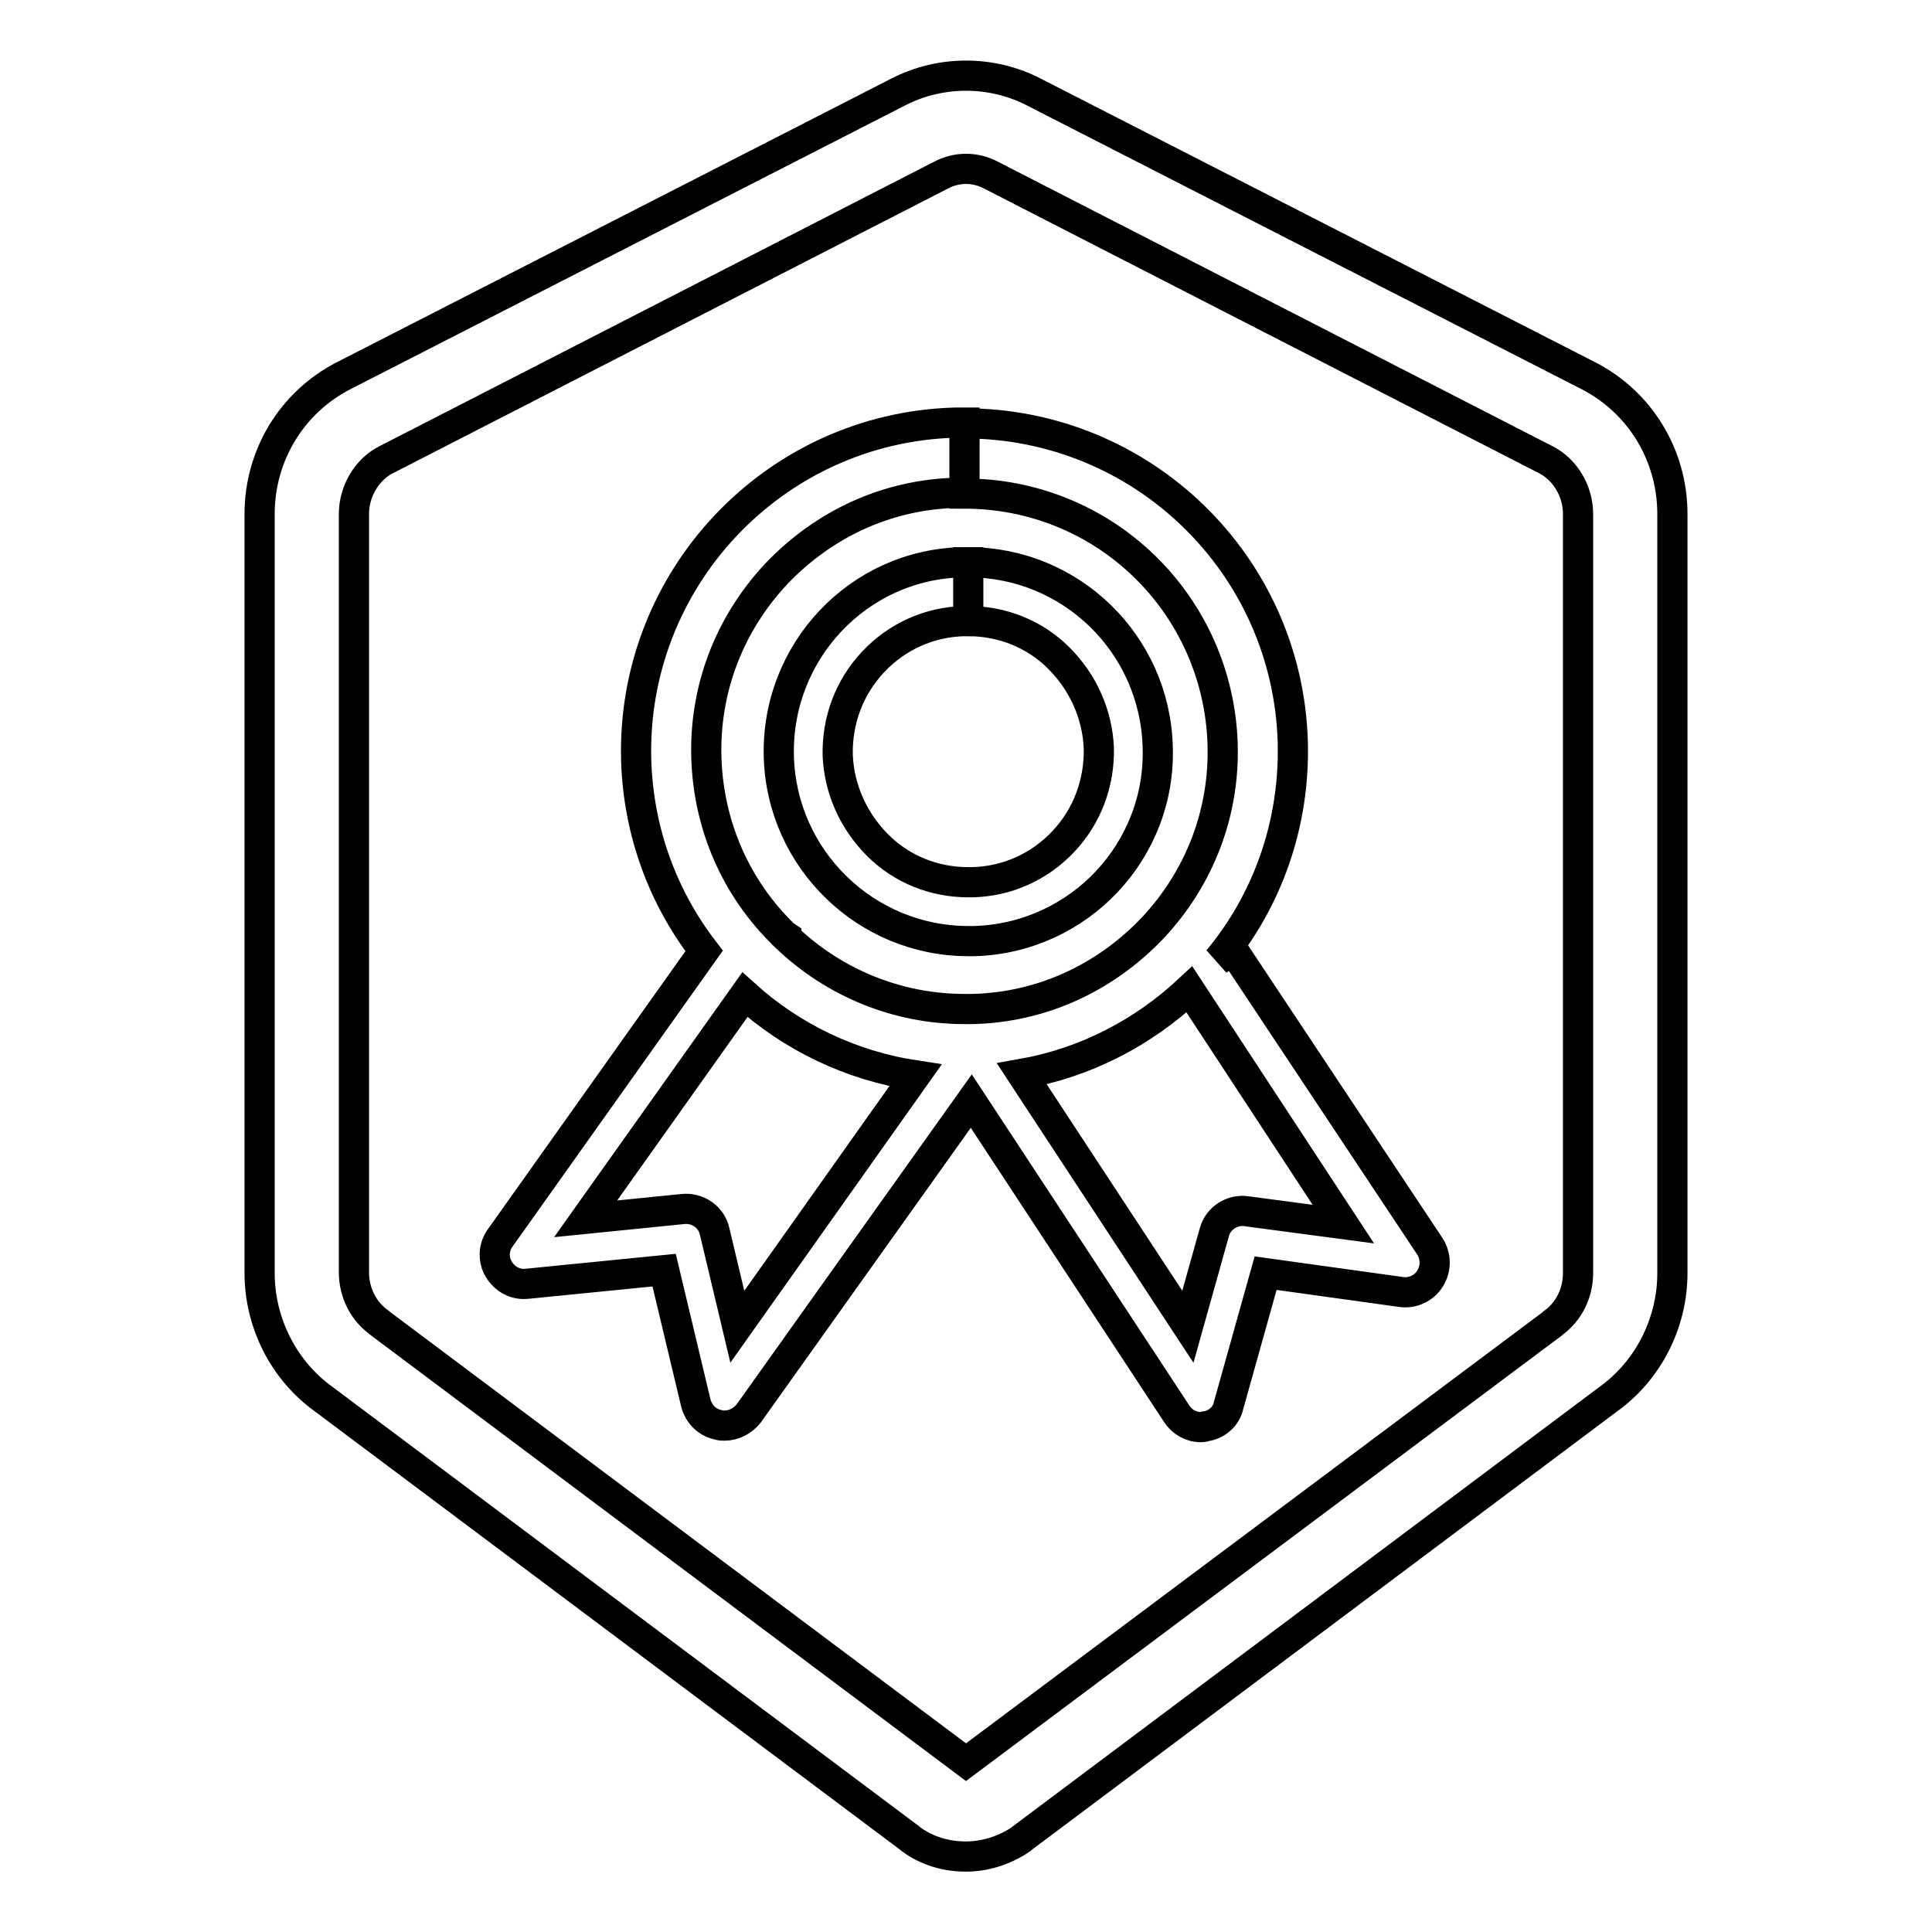 <?xml version="1.0" encoding="utf-8"?>
<!-- Svg Vector Icons : http://www.onlinewebfonts.com/icon -->
<!DOCTYPE svg PUBLIC "-//W3C//DTD SVG 1.1//EN" "http://www.w3.org/Graphics/SVG/1.1/DTD/svg11.dtd">
<svg version="1.1" xmlns="http://www.w3.org/2000/svg" xmlns:xlink="http://www.w3.org/1999/xlink" x="0px" y="0px" viewBox="0 0 256 256" enable-background="new 0 0 256 256" xml:space="preserve">
<g> <path stroke-width="4" fill-opacity="0" stroke="#000000"  d="M210.5,49.8L137,12.2c-5.6-2.9-12.4-2.9-18,0L45.5,49.8c-6.8,3.5-11.1,10.5-11.1,18.3v100.6 c0,6.6,3.2,12.9,8.5,16.7l77.7,58.2l0.1,0.1c2.2,1.6,4.7,2.3,7.3,2.3c2.5,0,5.1-0.8,7.3-2.3l0.1-0.1l77.7-58.2 c5.3-3.8,8.5-10.1,8.5-16.7V68.1C221.6,60.3,217.3,53.3,210.5,49.8z M209.1,168.7c0,2.6-1.2,5.1-3.3,6.6l-0.1,0.1L128,233.5 l-77.7-58.2l-0.1-0.1c-2.1-1.5-3.3-4-3.3-6.6V68.1c0-3,1.7-5.9,4.3-7.2l73.5-37.7c2.1-1.1,4.5-1.1,6.6,0l73.5,37.7 c2.6,1.3,4.3,4.2,4.3,7.2V168.7L209.1,168.7z M103.2,100.3c0.4,13.6,11.6,24.4,25.1,24.4h0.8c13.9-0.4,24.8-12,24.3-25.8 c-0.4-13.6-11.5-24.4-25.1-24.4v7.8c4.5,0,8.8,1.7,12,4.9c3.2,3.2,5.1,7.4,5.3,11.9c0.1,4.6-1.5,9-4.7,12.4 c-3.2,3.4-7.5,5.3-12.1,5.4h-0.5c-4.5,0-8.8-1.7-12-4.9c-3.2-3.2-5.1-7.4-5.3-11.9c-0.1-4.6,1.5-9,4.7-12.4 c3.2-3.4,7.5-5.3,12.1-5.4h0.5v-7.8h-0.8C113.7,74.8,102.8,86.4,103.2,100.3L103.2,100.3z M163.4,125.9l-2,1.3 c6.5-7.8,10.2-18,9.9-28.9c-0.7-23.6-20-42.2-43.5-42.2v9.3c8.9,0,17.4,3.4,23.8,9.6c6.4,6.2,10.1,14.6,10.4,23.5 c0.3,9.1-3,17.8-9.3,24.5c-6.3,6.6-14.7,10.5-23.9,10.7c-0.3,0-0.7,0-1,0c-8.8,0-17.2-3.4-23.6-9.5l0-0.1l-0.3-0.2 c-6.4-6.2-10-14.5-10.3-23.4c-0.3-9.1,3-17.8,9.3-24.5c6.3-6.6,14.7-10.5,23.9-10.7c0.3,0,0.7,0,1,0V56c-0.4,0-0.9,0-1.3,0 c-24,0.7-42.9,20.8-42.2,44.8c0.3,9.5,3.6,18.2,9,25.2l-27,38c-0.9,1.2-1,2.9-0.2,4.2c0.8,1.3,2.2,2.1,3.8,1.9l18.1-1.8l4.2,17.6 c0.4,1.5,1.5,2.6,3,2.9c0.3,0.1,0.5,0.1,0.8,0.1c1.2,0,2.4-0.6,3.2-1.6l29.5-41.4l27.2,41.4c0.7,1.1,1.9,1.8,3.2,1.8 c0.2,0,0.4,0,0.6-0.1c1.5-0.2,2.8-1.3,3.1-2.8l4.9-17.5l18,2.5c1.5,0.2,3-0.5,3.8-1.8c0.8-1.3,0.8-2.9,0-4.2L163.4,125.9z  M97.7,175.8l-3-12.6c-0.4-1.9-2.2-3.2-4.2-3l-12.9,1.3l21.1-29.7c6.2,5.6,14,9.4,22.6,10.7L97.7,175.8z M165.2,160.5 c-1.9-0.3-3.8,0.9-4.3,2.8l-3.5,12.5l-22-33.5c8.5-1.5,16.1-5.5,22.2-11.2l20.4,31.1L165.2,160.5L165.2,160.5z"/></g>
</svg>